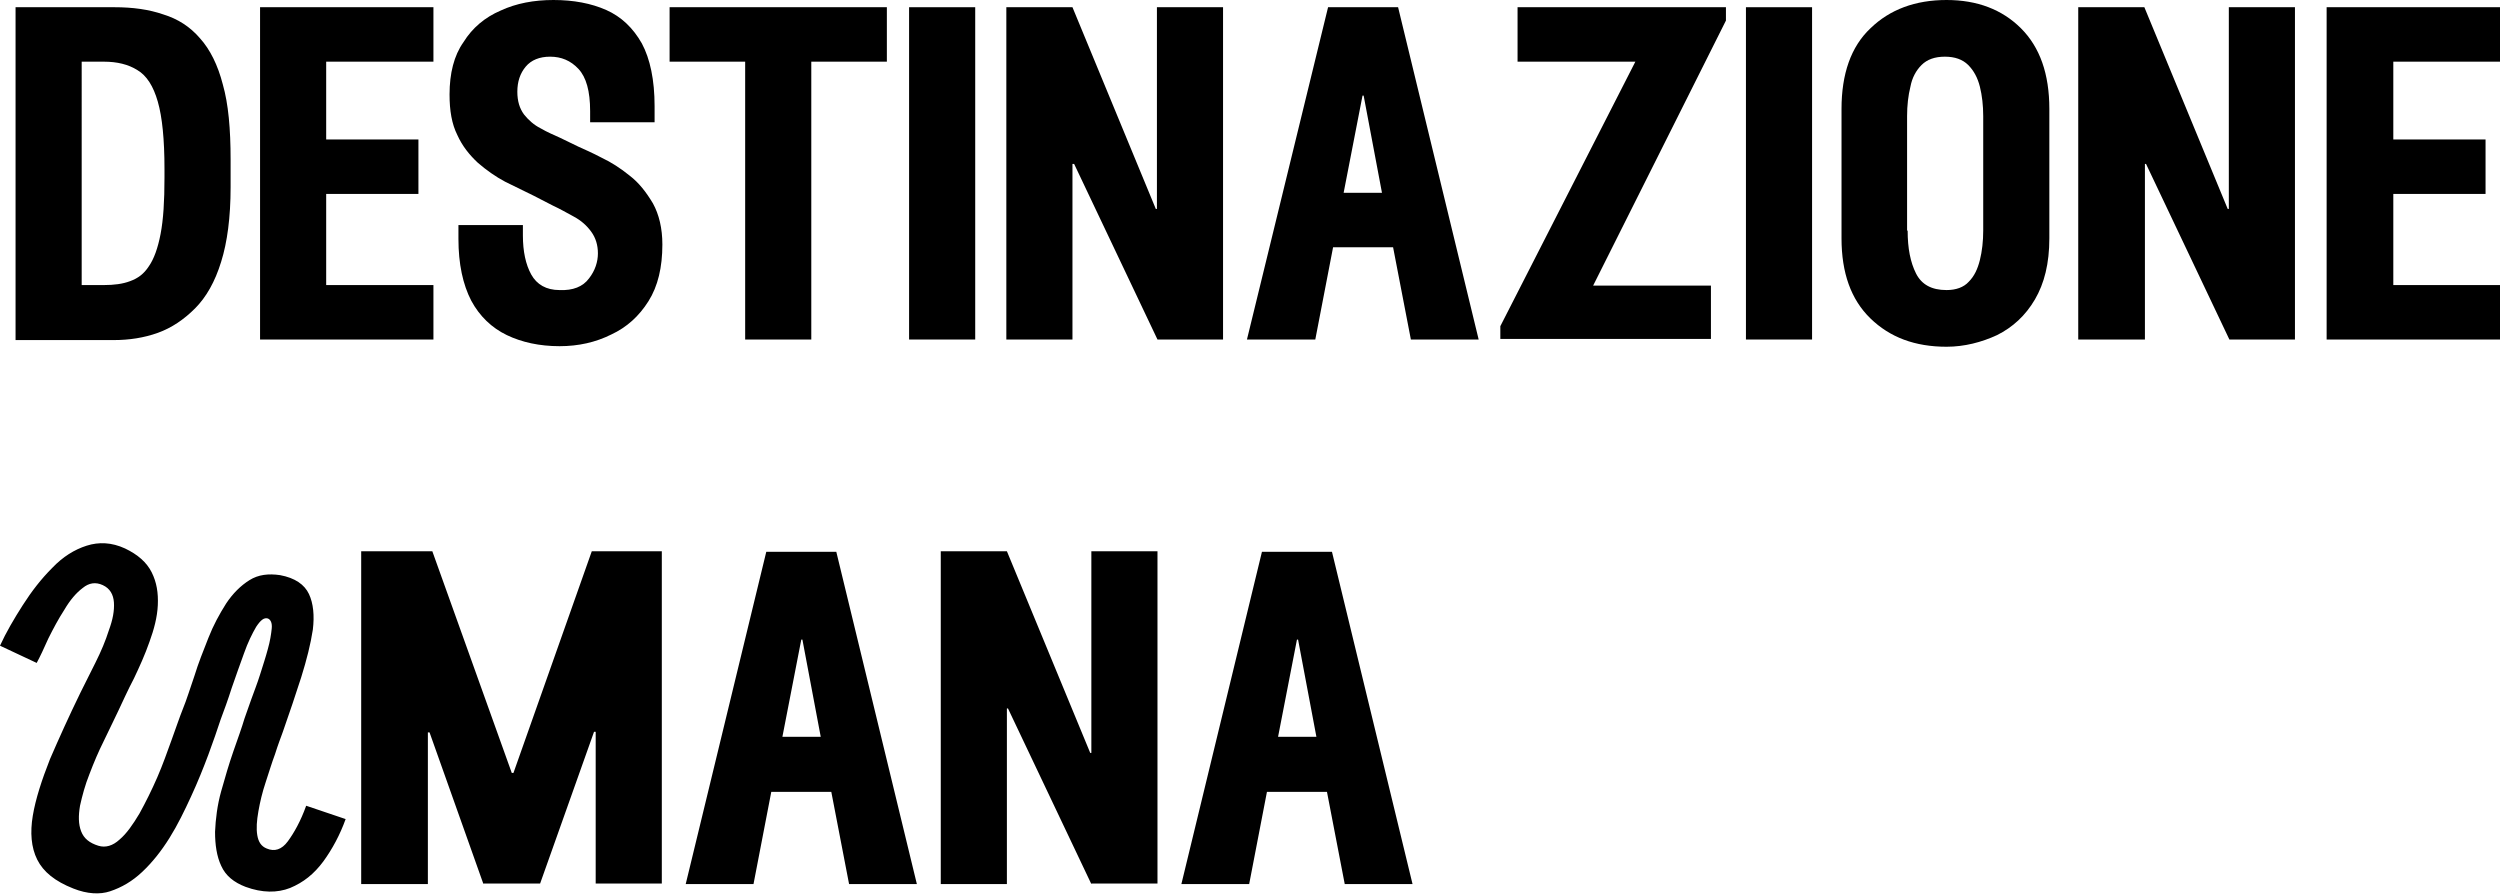 <svg xmlns="http://www.w3.org/2000/svg" xmlns:xlink="http://www.w3.org/1999/xlink" id="Livello_1" x="0px" y="0px" viewBox="0 0 449.9 160.8" style="enable-background:new 0 0 449.9 160.8;" xml:space="preserve"><g>	<path d="M2.8,61.1V1.3h17.8c3.3,0,6.2,0.4,8.8,1.3C32,3.4,34.2,4.8,36,6.9c1.8,2,3.2,4.8,4.1,8.3c1,3.5,1.4,8,1.4,13.5v5  c0,5.4-0.6,9.9-1.7,13.4c-1.1,3.6-2.7,6.4-4.7,8.4c-2,2-4.2,3.5-6.7,4.4c-2.5,0.9-5.2,1.3-7.9,1.3H2.8z M14.7,51.3h4  c1.8,0,3.4-0.2,4.7-0.7c1.4-0.5,2.5-1.3,3.4-2.7c0.9-1.3,1.6-3.2,2.1-5.8c0.5-2.6,0.7-5.9,0.7-10.1v-1.6c0-5.3-0.4-9.3-1.2-12.1  c-0.8-2.8-2-4.7-3.7-5.7c-1.6-1-3.6-1.5-6-1.5h-4V51.3z"></path>	<path d="M46.8,61.1V1.3H78v9.8H58.7v14h16.6v9.8H58.7v16.4H78v9.8H46.8z"></path>	<path d="M100.7,62.3c-3.6,0-6.8-0.7-9.5-2c-2.7-1.3-4.9-3.4-6.4-6.2c-1.5-2.9-2.3-6.6-2.3-11.1v-2.5h11.6v1.9c0,2.8,0.5,5.2,1.5,7  c1,1.8,2.7,2.8,5.1,2.8c2.4,0.1,4.2-0.6,5.3-2.1c1.1-1.4,1.6-3,1.6-4.5c0-1.5-0.4-2.8-1.2-3.9c-0.8-1.1-1.8-2-3.1-2.7  c-1.3-0.7-2.5-1.4-3.8-2L96,35.2c-1.6-0.8-3.3-1.6-5.1-2.5c-1.7-0.9-3.4-2.1-4.9-3.4c-1.5-1.4-2.8-3-3.7-5c-1-2-1.4-4.4-1.4-7.3  c0-3.8,0.8-7,2.5-9.4C85,5,87.3,3.1,90.1,1.9c2.8-1.3,6-1.9,9.5-1.9c3.6,0,6.8,0.6,9.5,1.8c2.7,1.2,4.8,3.2,6.4,6  c1.5,2.8,2.3,6.6,2.3,11.3V22h-11.6v-2c0-3.6-0.7-6.1-2.1-7.6c-1.4-1.5-3.1-2.2-5.1-2.2c-1.9,0-3.4,0.6-4.4,1.8  c-1,1.2-1.5,2.7-1.5,4.5c0,1.7,0.4,3,1.2,4.1c0.8,1,1.8,1.9,3,2.5c1.2,0.7,2.4,1.2,3.5,1.7l3.3,1.6c1.1,0.5,2.5,1.1,4.2,2  c1.7,0.8,3.4,1.9,5,3.2c1.7,1.3,3,3,4.2,5c1.1,2,1.7,4.5,1.7,7.4c0,4.1-0.8,7.5-2.5,10.2c-1.7,2.7-3.9,4.7-6.7,6  C107.2,61.6,104.1,62.3,100.7,62.3z"></path>	<path d="M134.1,61.1v-50h-13.6V1.3h39.1v9.8H146v50H134.1z"></path>	<path d="M163.6,61.1V1.3h11.9v59.8H163.6z"></path>	<path d="M208.3,61.1l-15-31.6H193v31.6h-11.9V1.3H193l15,36.3h0.2V1.3h11.9v59.8H208.3z"></path>	<path d="M224.4,61.1L239,1.3h12.6l14.5,59.8h-12.2l-3.2-16.6h-10.8l-3.2,16.6H224.4z M241.8,34.7h6.9l-3.3-17.5h-0.2L241.8,34.7z"></path>	<path d="M270,61.1v-2.4l24.3-47.6h-21.2V1.3h37.5v2.4l-23.9,47.7h21.2v9.6H270z"></path>	<path d="M314.2,61.1V1.3h11.9v59.8H314.2z"></path>	<path d="M350.3,62.4c-5.7,0-10.2-1.7-13.7-5.1c-3.5-3.4-5.2-8.2-5.2-14.4V19.6c0-6.3,1.7-11.2,5.2-14.5c3.5-3.4,8.1-5.1,13.7-5.1  c5.5,0,10,1.7,13.4,5.1c3.4,3.4,5.1,8.2,5.1,14.5v23.3c0,4.5-0.9,8.1-2.6,11c-1.7,2.9-4,5-6.8,6.4  C356.6,61.6,353.5,62.4,350.3,62.4z M343.3,41.5c0,3.2,0.5,5.7,1.5,7.7c1,2,2.8,3,5.5,3c1.7,0,3.1-0.5,4-1.5c1-1,1.6-2.3,2-3.9  c0.4-1.6,0.6-3.4,0.6-5.3V20.9c0-1.9-0.2-3.7-0.6-5.3s-1.1-2.9-2.1-3.9c-1-1-2.4-1.5-4.2-1.5c-1.8,0-3.2,0.5-4.2,1.5  c-1,1-1.7,2.3-2,3.9c-0.4,1.6-0.6,3.4-0.6,5.3V41.5z"></path>	<path d="M401.2,61.1l-15-31.6h-0.2v31.6H374V1.3h11.9l15,36.3h0.2V1.3h11.9v59.8H401.2z"></path>	<path d="M418.7,61.1V1.3h31.3v9.8h-19.3v14h16.6v9.8h-16.6v16.4h19.3v9.8H418.7z"></path>	<path d="M13.2,159.9c-3.3-1.3-5.4-3-6.5-5.2c-1.1-2.2-1.3-4.9-0.8-7.9c0.5-3,1.6-6.4,3.1-10.2c1.6-3.7,3.4-7.7,5.5-12  c0.8-1.6,1.7-3.4,2.7-5.4c1-2,1.8-3.9,2.4-5.8c0.7-1.9,1-3.5,0.9-5c-0.1-1.4-0.7-2.5-2-3.1c-1.3-0.6-2.5-0.4-3.6,0.5  c-1.2,0.9-2.3,2.2-3.3,3.9c-1.1,1.7-2,3.4-2.9,5.2c-0.8,1.8-1.5,3.3-2.1,4.4L0,116.2c1.1-2.4,2.5-4.8,4.1-7.3  c1.6-2.5,3.3-4.7,5.3-6.7c1.9-2,4-3.3,6.2-4c2.2-0.7,4.5-0.6,6.9,0.5c2.3,1.1,3.9,2.5,4.8,4.3c0.9,1.8,1.2,3.7,1.1,5.9  s-0.7,4.4-1.5,6.6c-0.8,2.3-1.8,4.5-2.8,6.6c-1.1,2.1-2,4.1-2.8,5.8c-0.8,1.6-1.6,3.4-2.6,5.4c-1,2-1.8,3.9-2.6,6  c-0.8,2-1.3,3.9-1.7,5.7c-0.3,1.8-0.3,3.3,0.2,4.6c0.5,1.3,1.5,2.1,3.1,2.6c1.3,0.4,2.6,0,3.8-1.1c1.3-1.1,2.4-2.7,3.6-4.7  c1.1-2,2.2-4.2,3.2-6.5s1.8-4.6,2.6-6.8c0.8-2.2,1.4-4,2-5.5c0.7-1.7,1.3-3.7,2.1-6c0.7-2.3,1.6-4.5,2.5-6.8c0.9-2.3,2-4.3,3.2-6.2  c1.2-1.8,2.6-3.2,4.2-4.2c1.6-1,3.4-1.2,5.5-0.9c2.7,0.5,4.4,1.7,5.2,3.4c0.8,1.7,1,3.9,0.7,6.4c-0.4,2.6-1.1,5.4-2.1,8.6  c-1,3.1-2.1,6.4-3.3,9.8c-0.4,1.1-0.9,2.4-1.4,4c-0.6,1.6-1.1,3.3-1.7,5.1c-0.6,1.8-1,3.5-1.3,5.2c-0.3,1.7-0.4,3.1-0.2,4.3  c0.2,1.2,0.7,2,1.7,2.4c1.4,0.6,2.7,0.2,3.8-1.3c1.1-1.5,2.3-3.6,3.3-6.4l7.1,2.4c-1,2.8-2.4,5.4-4,7.6c-1.7,2.3-3.6,3.8-6,4.8  c-2.3,0.9-5,0.9-8-0.2c-2.1-0.8-3.6-2-4.4-3.8c-0.8-1.7-1.1-3.8-1.1-6.1c0.1-2.3,0.4-4.8,1.1-7.3c0.7-2.5,1.4-4.9,2.2-7.2  c0.8-2.3,1.5-4.2,2-5.9c0.3-0.9,0.7-2,1.2-3.4c0.5-1.4,1.1-2.9,1.6-4.5c0.5-1.6,1-3.1,1.4-4.6c0.4-1.4,0.6-2.7,0.7-3.7  c0.1-1-0.2-1.6-0.7-1.8c-0.7-0.2-1.3,0.3-2.1,1.5c-0.7,1.2-1.5,2.8-2.2,4.8c-0.7,2-1.5,4.1-2.2,6.2c-0.7,2.2-1.4,4.1-2,5.7  c-0.6,1.8-1.3,3.9-2.2,6.3c-0.9,2.4-1.9,4.9-3.1,7.5s-2.4,5.1-3.9,7.5c-1.5,2.4-3.1,4.4-4.9,6.1c-1.8,1.7-3.7,2.8-5.8,3.5  C18,161,15.7,160.9,13.2,159.9z"></path>	<path d="M87,159.1l-9.7-27.3H77v27.3H65V99.2h12.8l14.3,39.9h0.3l14.1-39.9h12.6v59.8h-11.9v-27.3h-0.3l-9.7,27.3H87z"></path>	<path d="M123.4,159.1l14.5-59.8h12.6l14.5,59.8h-12.2l-3.2-16.6h-10.8l-3.2,16.6H123.4z M140.8,132.6h6.9l-3.3-17.5h-0.2  L140.8,132.6z"></path>	<path d="M196.4,159.1l-15-31.6h-0.2v31.6h-11.9V99.2h11.9l15,36.3h0.2V99.2h11.9v59.8H196.4z"></path>	<path d="M212.6,159.1l14.5-59.8h12.6l14.5,59.8H242l-3.2-16.6H228l-3.2,16.6H212.6z M230,132.6h6.9l-3.3-17.5h-0.2L230,132.6z"></path></g></svg>